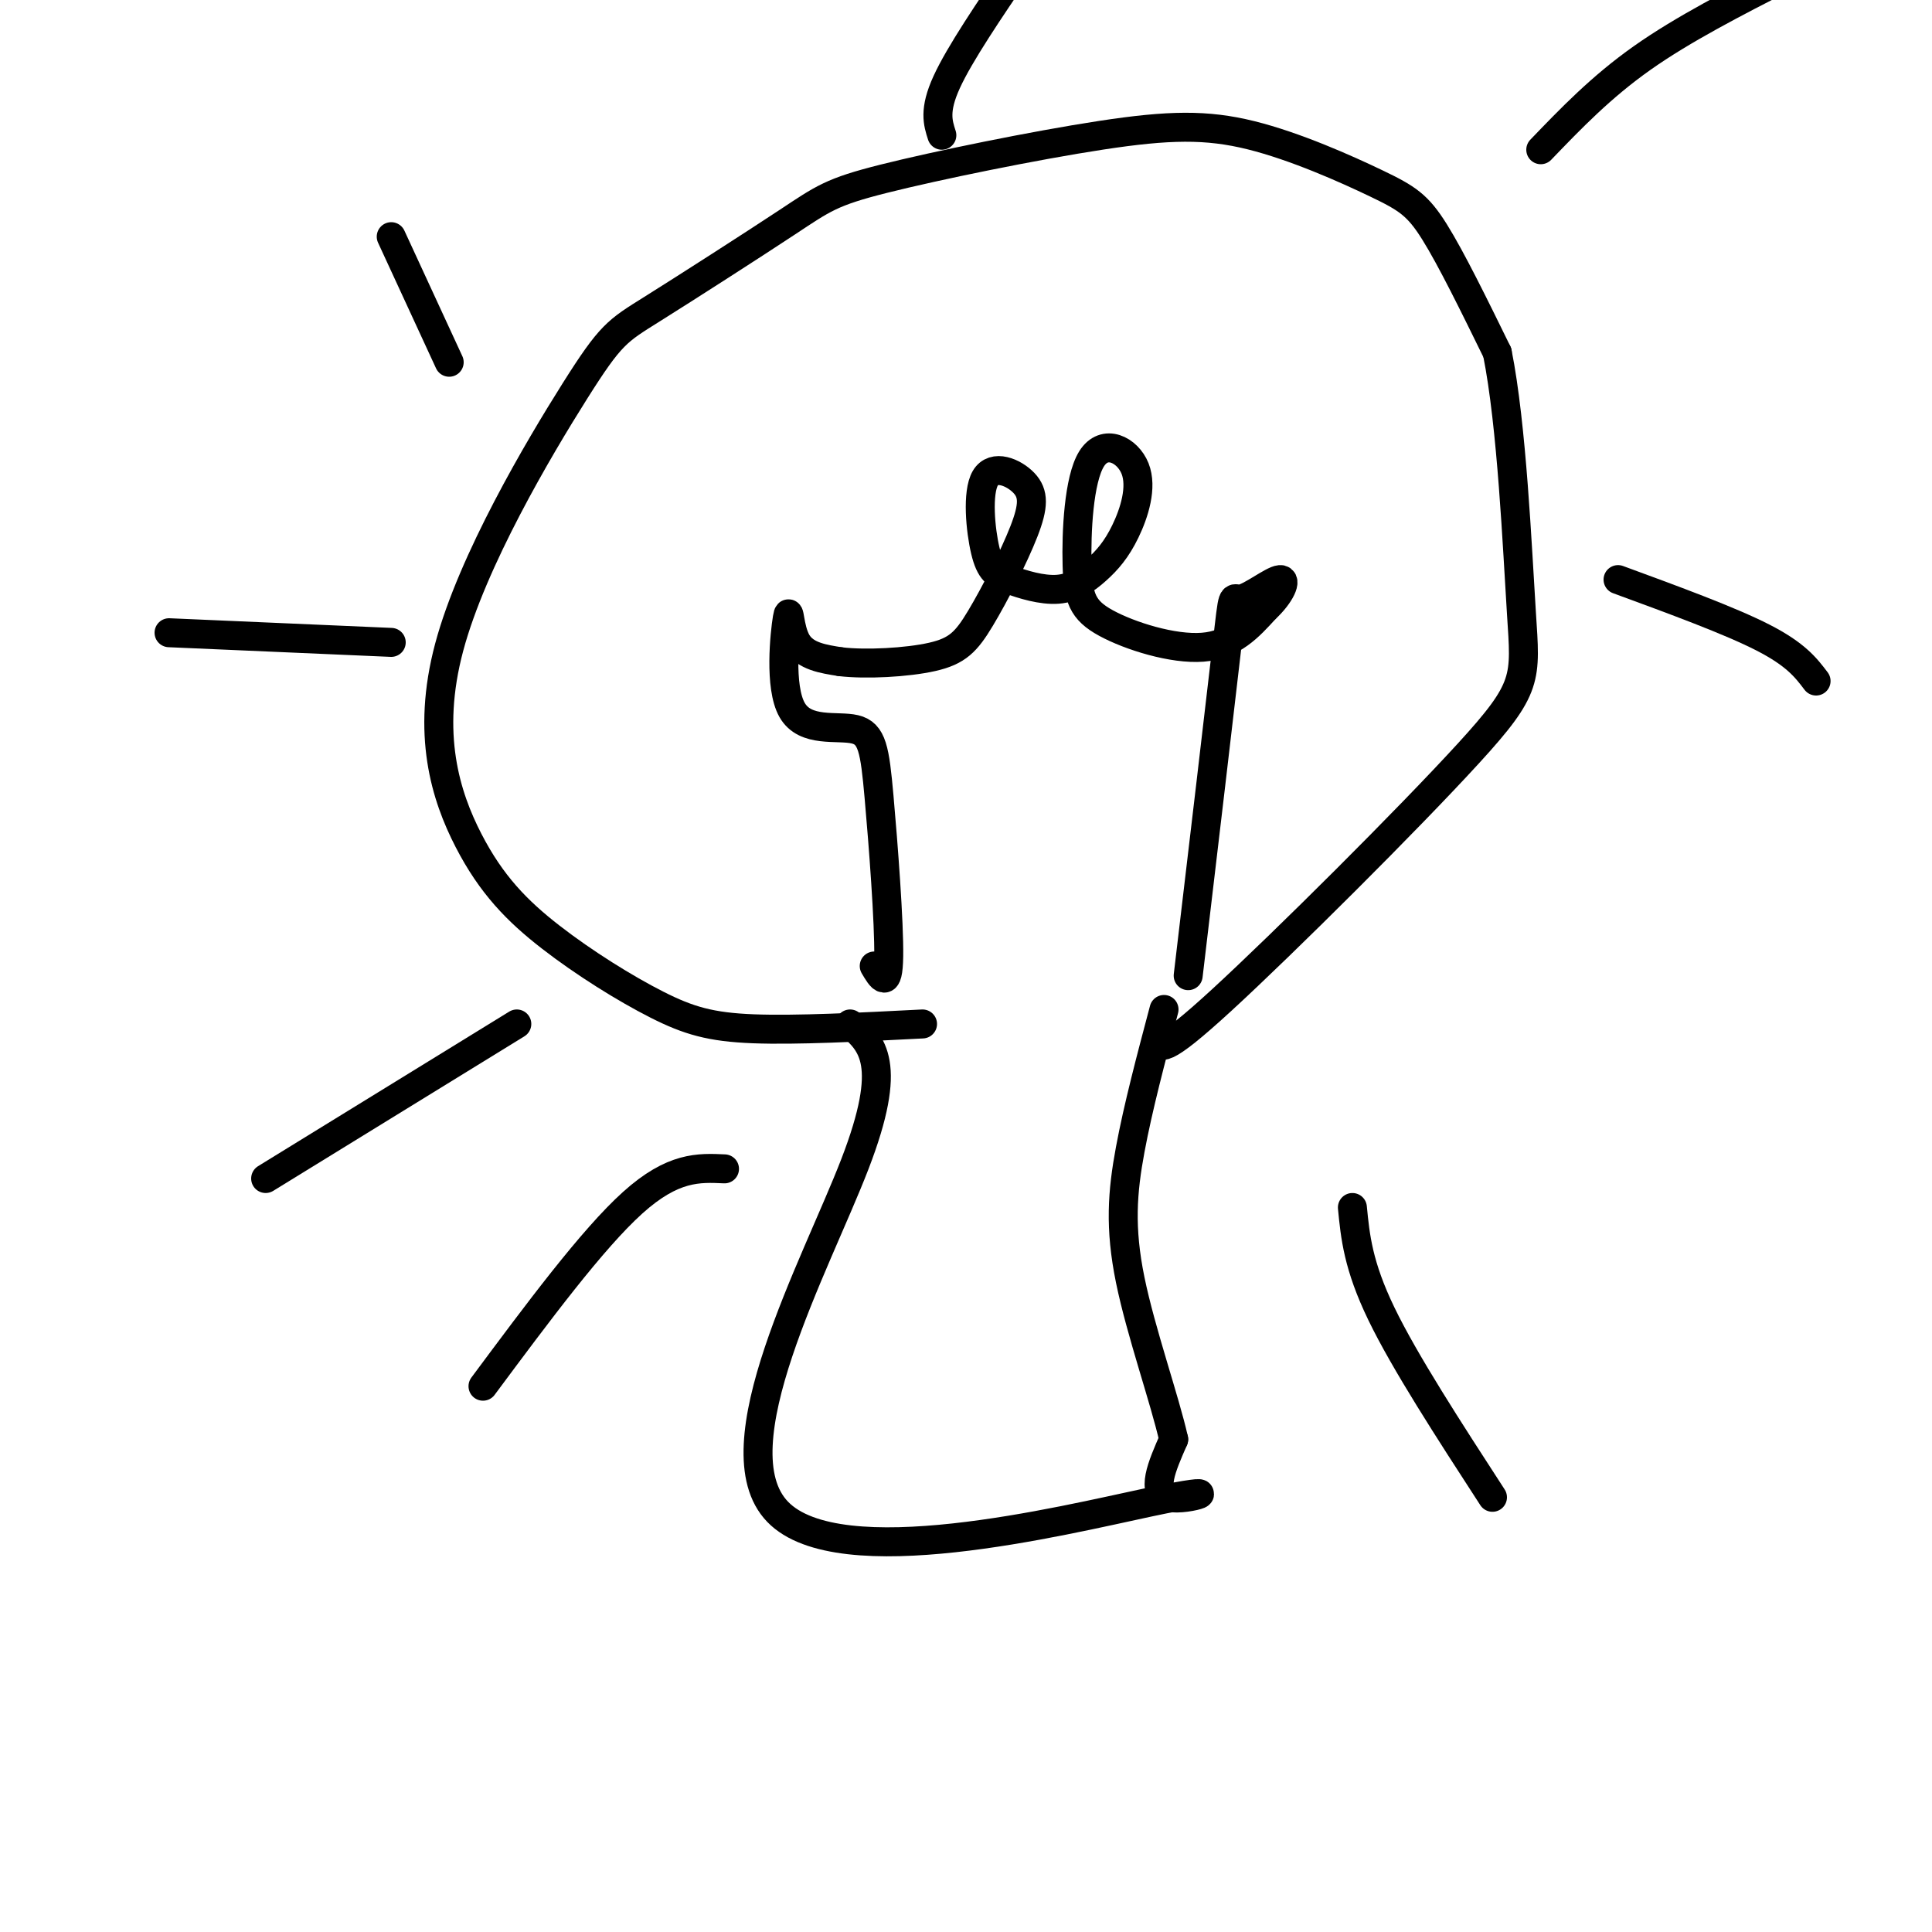<svg viewBox='0 0 400 400' version='1.1' xmlns='http://www.w3.org/2000/svg' xmlns:xlink='http://www.w3.org/1999/xlink'><g fill='none' stroke='rgb(0,0,0)' stroke-width='6' stroke-linecap='round' stroke-linejoin='round'><path d='M176,212c4.537,4.032 9.075,8.064 1,29c-8.075,20.936 -28.762,58.777 -16,72c12.762,13.223 58.974,1.829 77,-2c18.026,-3.829 7.864,-0.094 4,-1c-3.864,-0.906 -1.432,-6.453 1,-12'/><path d='M243,298c-1.798,-8.060 -6.792,-22.208 -9,-33c-2.208,-10.792 -1.631,-18.226 0,-27c1.631,-8.774 4.315,-18.887 7,-29'/><path d='M191,212c-13.080,0.668 -26.159,1.337 -35,1c-8.841,-0.337 -13.443,-1.679 -20,-5c-6.557,-3.321 -15.069,-8.619 -22,-14c-6.931,-5.381 -12.280,-10.844 -17,-20c-4.720,-9.156 -8.810,-22.005 -4,-40c4.810,-17.995 18.518,-41.137 26,-53c7.482,-11.863 8.736,-12.448 16,-17c7.264,-4.552 20.538,-13.072 28,-18c7.462,-4.928 9.112,-6.266 20,-9c10.888,-2.734 31.014,-6.865 45,-9c13.986,-2.135 21.831,-2.273 31,0c9.169,2.273 19.661,6.958 26,10c6.339,3.042 8.525,4.441 12,10c3.475,5.559 8.237,15.280 13,25'/><path d='M310,73c3.038,15.128 4.134,40.447 5,54c0.866,13.553 1.502,15.341 -11,29c-12.502,13.659 -38.144,39.188 -51,51c-12.856,11.812 -12.928,9.906 -13,8'/><path d='M181,200c1.446,2.456 2.892,4.912 3,-2c0.108,-6.912 -1.123,-23.191 -2,-33c-0.877,-9.809 -1.401,-13.148 -5,-14c-3.599,-0.852 -10.274,0.782 -13,-4c-2.726,-4.782 -1.503,-15.980 -1,-19c0.503,-3.020 0.287,2.137 2,5c1.713,2.863 5.357,3.431 9,4'/><path d='M174,137c5.226,0.623 13.791,0.181 19,-1c5.209,-1.181 7.061,-3.102 10,-8c2.939,-4.898 6.966,-12.772 9,-18c2.034,-5.228 2.075,-7.811 0,-10c-2.075,-2.189 -6.265,-3.984 -8,-1c-1.735,2.984 -1.014,10.746 0,15c1.014,4.254 2.322,5.001 5,6c2.678,0.999 6.725,2.252 10,2c3.275,-0.252 5.776,-2.009 8,-4c2.224,-1.991 4.170,-4.216 6,-8c1.830,-3.784 3.542,-9.126 2,-13c-1.542,-3.874 -6.339,-6.278 -9,-2c-2.661,4.278 -3.188,15.240 -3,22c0.188,6.760 1.089,9.320 6,12c4.911,2.680 13.832,5.480 20,5c6.168,-0.480 9.584,-4.240 13,-8'/><path d='M262,126c3.153,-2.896 4.536,-6.137 3,-6c-1.536,0.137 -5.990,3.652 -8,4c-2.010,0.348 -1.574,-2.472 -3,10c-1.426,12.472 -4.713,40.236 -8,68'/><path d='M150,242c-5.333,-0.250 -10.667,-0.500 -19,7c-8.333,7.500 -19.667,22.750 -31,38'/><path d='M107,212c0.000,0.000 -52.000,32.000 -52,32'/><path d='M81,133c0.000,0.000 -46.000,-2.000 -46,-2'/><path d='M93,75c0.000,0.000 -12.000,-26.000 -12,-26'/><path d='M195,28c-0.833,-2.583 -1.667,-5.167 1,-11c2.667,-5.833 8.833,-14.917 15,-24'/><path d='M319,31c6.250,-6.500 12.500,-13.000 21,-19c8.500,-6.000 19.250,-11.500 30,-17'/><path d='M335,120c11.583,4.250 23.167,8.500 30,12c6.833,3.500 8.917,6.250 11,9'/><path d='M280,250c0.583,6.000 1.167,12.000 6,22c4.833,10.000 13.917,24.000 23,38'/></g>
</svg>